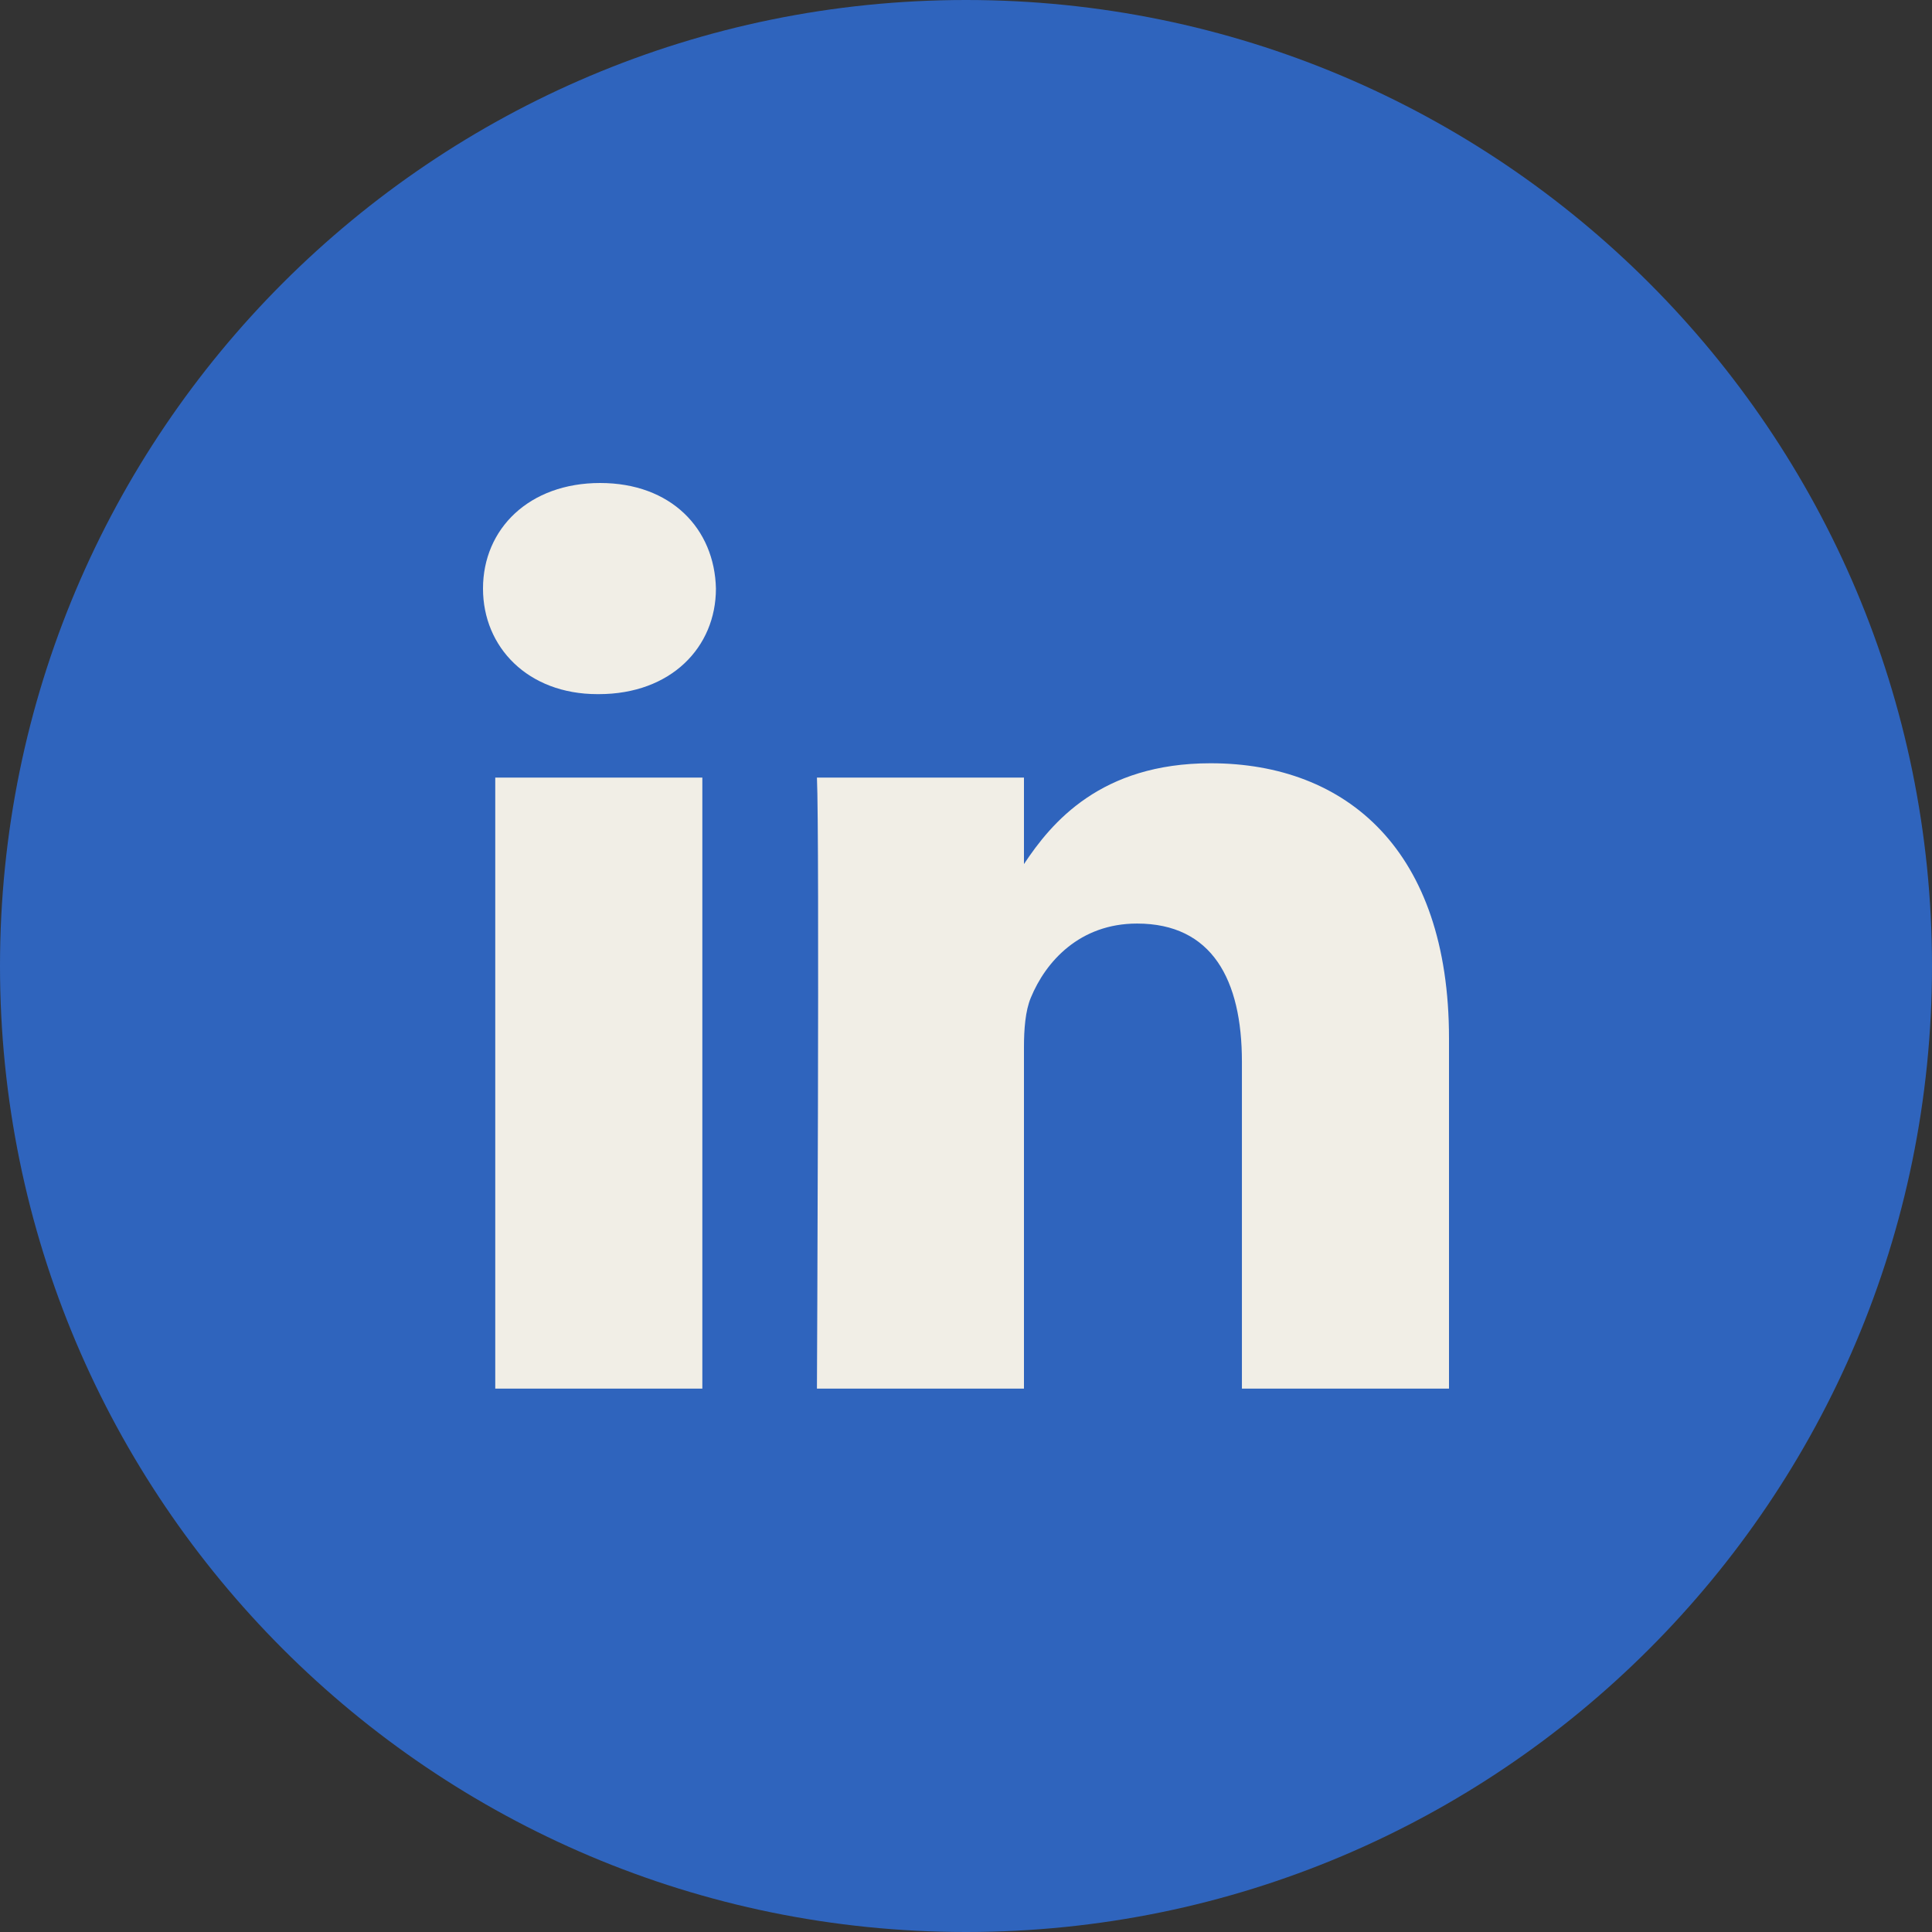<svg width="32" height="32" viewBox="0 0 32 32" fill="none" xmlns="http://www.w3.org/2000/svg">
<rect x="0" y="0" width="32" height="32" fill="#333333" stroke="none"/>
<path d="M0 16C0 7.163 7.163 0 16 0C24.837 0 32 7.163 32 16C32 24.837 24.837 32 16 32C7.163 32 0 24.837 0 16Z" fill="#2F64BD"/>
<path d="M11.633 23H8.203V12.879H11.633V23ZM9.918 11.497H9.895C8.744 11.497 8 10.72 8 9.749C8 8.756 8.767 8 9.94 8C11.114 8 11.836 8.756 11.858 9.749C11.858 10.72 11.114 11.497 9.918 11.497ZM24 23H20.57V17.586C20.57 16.225 20.074 15.297 18.833 15.297C17.886 15.297 17.321 15.923 17.073 16.527C16.983 16.743 16.96 17.046 16.96 17.348V23H13.531C13.531 23 13.576 13.829 13.531 12.879H16.96V14.312C17.416 13.623 18.232 12.642 20.051 12.642C22.308 12.642 24 14.088 24 17.197V23Z" fill="#F1EEE6"/>
</svg>
